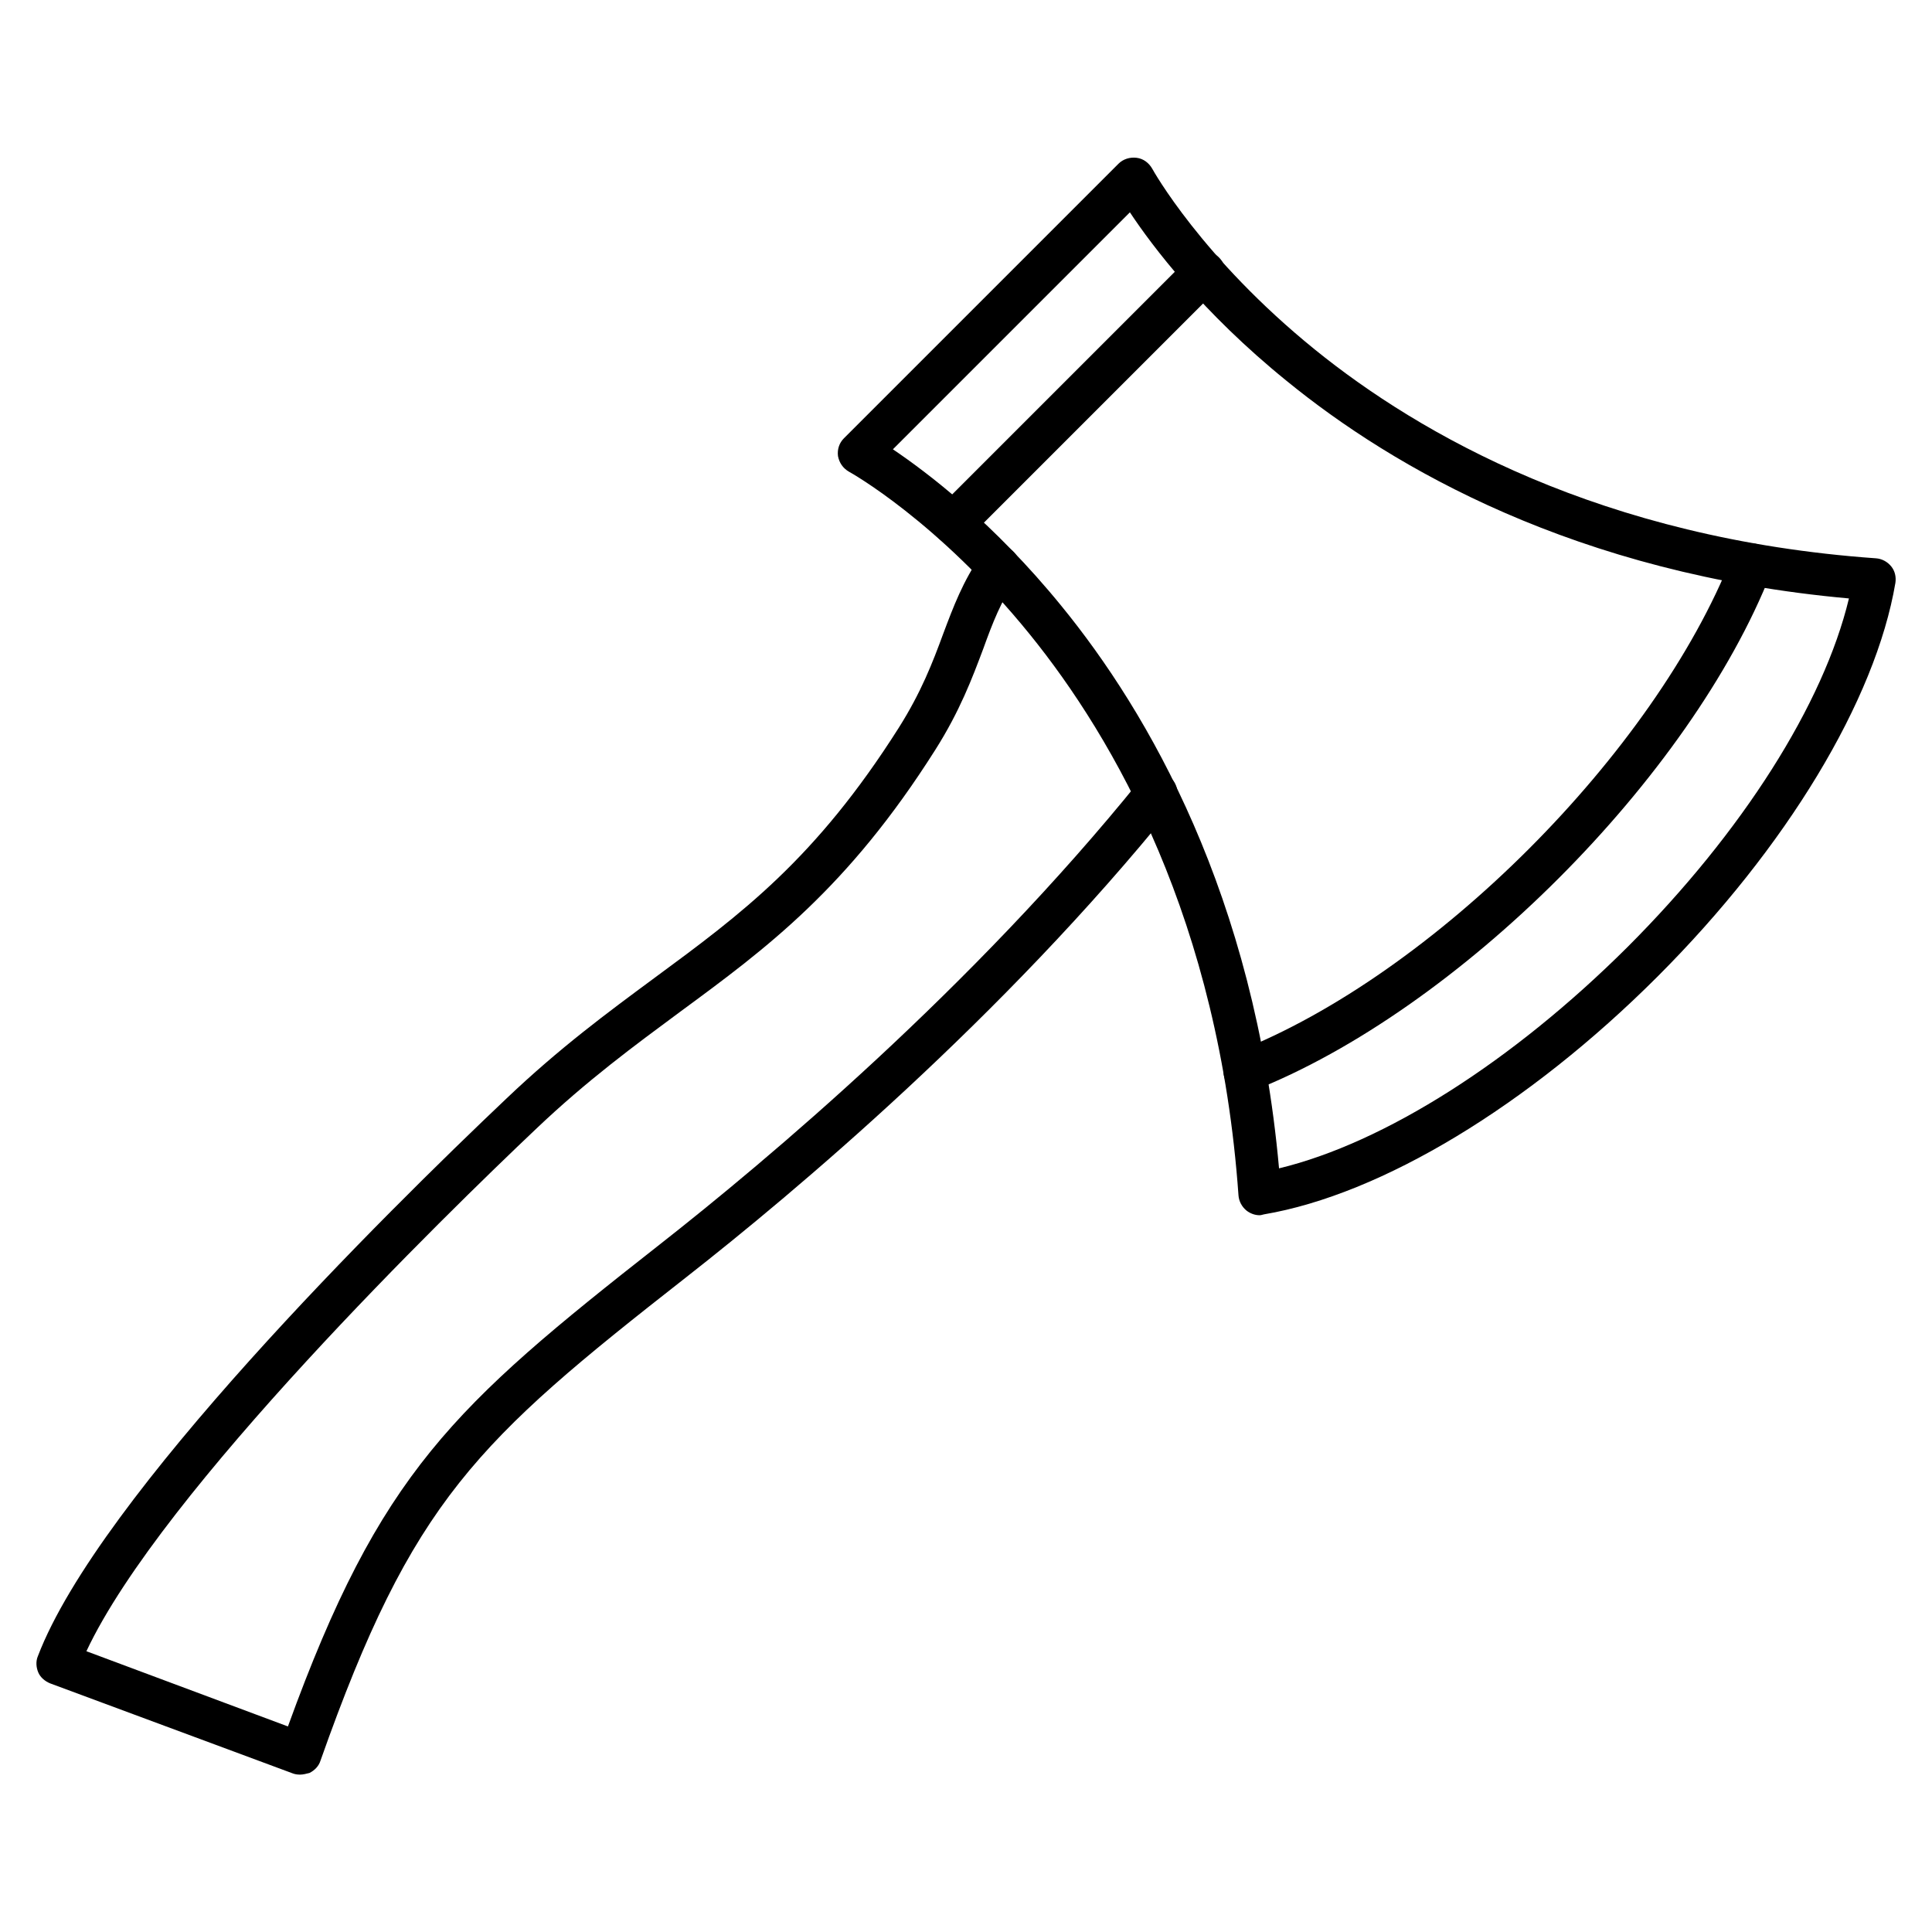 <?xml version="1.0" encoding="UTF-8"?>
<!-- Uploaded to: SVG Repo, www.svgrepo.com, Generator: SVG Repo Mixer Tools -->
<svg fill="#000000" width="800px" height="800px" version="1.1" viewBox="144 144 512 512" xmlns="http://www.w3.org/2000/svg">
 <g>
  <path d="m223.44 614.29c-0.672 0-1.344-0.113-1.902-0.336l-64.266-23.848c-1.344-0.559-2.574-1.566-3.137-2.91-0.559-1.344-0.672-2.91-0.113-4.254 16.121-42.32 92.141-117.45 124.16-147.79 14.105-13.434 26.871-22.84 39.297-32.02 22.953-16.906 42.656-31.461 64.711-66.277 5.934-9.406 8.957-17.242 11.754-24.855 2.688-7.164 5.262-13.996 10.078-20.938 1.793-2.574 5.262-3.137 7.836-1.457 2.574 1.793 3.137 5.262 1.457 7.836-4.031 5.82-6.269 11.645-8.734 18.473-2.91 7.727-6.156 16.457-12.762 26.871-23.176 36.609-44.672 52.508-67.512 69.301-12.09 8.957-24.629 18.137-38.289 31.125-23.512 22.281-99.195 95.949-119.12 138.38l53.406 19.934c24.406-67.285 43.777-84.754 98.41-127.63 28.551-22.391 82.961-68.07 127.41-123.15 1.902-2.352 5.484-2.801 7.836-0.895 2.352 1.902 2.801 5.484 0.895 7.836-45.117 55.98-100.31 102.33-129.2 124.95-55.309 43.328-72.324 58.891-96.73 127.97-0.449 1.457-1.566 2.574-2.91 3.246-0.891 0.223-1.676 0.445-2.57 0.445z"/>
  <path d="m477.81 466.05c-1.23 0-2.465-0.449-3.469-1.23-1.23-1.008-2.016-2.465-2.129-4.031-5.148-72.773-32.914-121.03-55.309-148.68-24.293-30.004-47.695-42.992-47.918-43.105-1.566-0.895-2.574-2.352-2.91-4.141-0.223-1.793 0.336-3.469 1.566-4.703l72.773-72.773c1.23-1.23 3.023-1.793 4.812-1.566 1.793 0.223 3.246 1.344 4.141 2.91 0.113 0.223 13.098 23.625 43.105 47.918 27.652 22.391 75.906 50.156 148.68 55.309 1.566 0.113 3.023 0.895 4.031 2.129 1.008 1.23 1.344 2.801 1.121 4.367-5.262 31.125-28.887 70.199-63.031 104.34-34.258 34.258-73.219 57.77-104.34 63.031-0.449 0.109-0.785 0.223-1.121 0.223zm-97.18-202.98c8.957 6.047 26.535 19.258 44.672 41.535 22.953 28.102 51.164 76.578 57.656 149.02 27.879-6.719 61.914-28.324 92.363-58.664 30.457-30.453 51.953-64.375 58.668-92.367-72.438-6.492-120.91-34.707-149.02-57.656-22.391-18.137-35.602-35.715-41.535-44.672z"/>
  <path d="m473.89 433.59c-2.238 0-4.367-1.344-5.262-3.582-1.121-2.91 0.336-6.156 3.137-7.277 51.949-20.375 110.73-79.266 131.21-131.21 1.121-2.91 4.367-4.254 7.277-3.137 2.91 1.121 4.254 4.367 3.137 7.277-21.383 54.41-83.074 116.1-137.48 137.48-0.562 0.336-1.348 0.449-2.019 0.449z"/>
  <path d="m396.64 288.27c-1.457 0-2.91-0.559-3.918-1.68-2.238-2.238-2.238-5.711 0-7.949l66.391-66.391c2.238-2.238 5.711-2.238 7.949 0 2.238 2.238 2.238 5.711 0 7.949l-66.391 66.391c-1.234 1.117-2.688 1.68-4.031 1.68z"/>
 </g>
</svg>